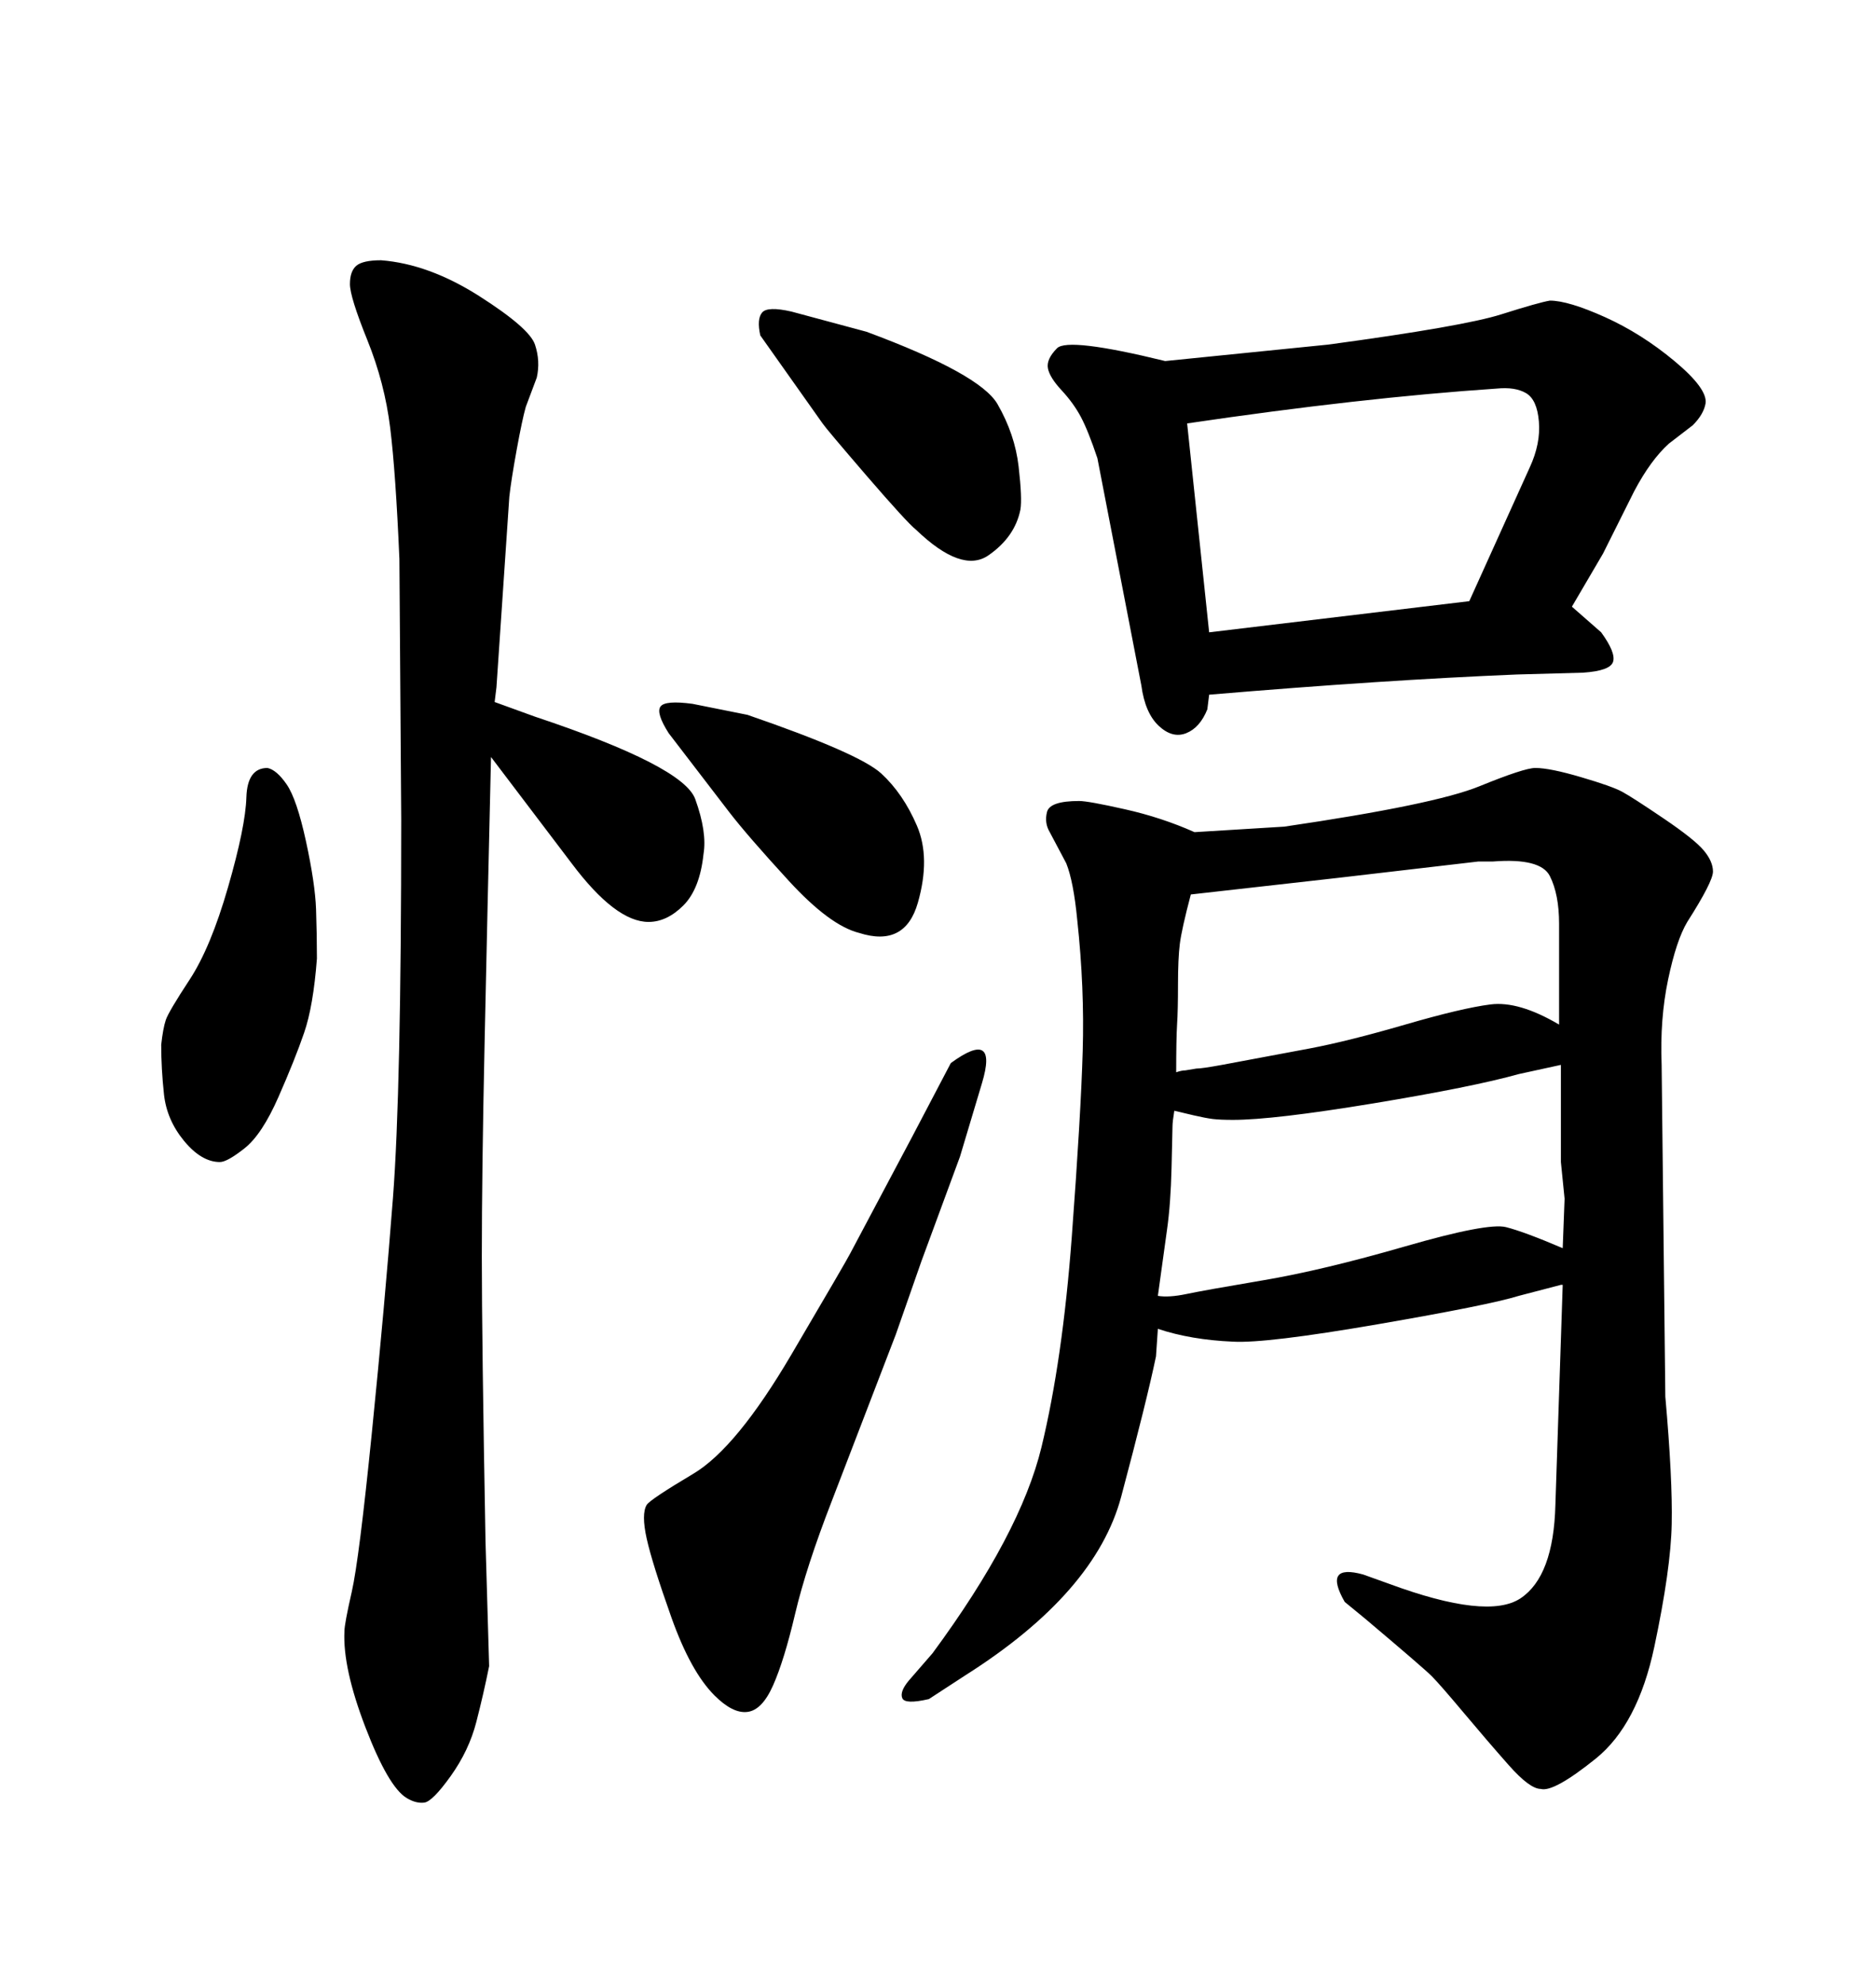 <svg xmlns="http://www.w3.org/2000/svg" xmlns:xlink="http://www.w3.org/1999/xlink" width="300" height="317.285"><path d="M185.16 212.40L185.16 212.40L184.86 216.80Q183.40 223.83 179.30 239.21Q175.20 254.59 154.39 267.77L154.39 267.77L148.54 271.58Q144.73 272.46 144.29 271.44Q143.85 270.41 145.31 268.65L145.31 268.65L149.12 264.26Q163.18 245.21 166.55 231.30Q169.92 217.38 171.39 197.75Q172.85 178.13 173.14 168.02Q173.44 157.91 172.27 147.07L172.27 147.07Q171.68 140.92 170.51 137.99L170.51 137.99L167.87 133.01Q166.99 131.54 167.43 129.79Q167.87 128.03 172.56 128.03L172.56 128.03Q174.02 128.03 179.88 129.35Q185.74 130.66 191.02 133.01L191.02 133.01L205.37 132.13Q229.39 128.61 236.57 125.68Q243.75 122.75 245.51 122.75L245.51 122.75Q247.85 122.75 252.83 124.22Q257.81 125.68 259.42 126.56Q261.04 127.44 266.02 130.81Q271.00 134.18 272.46 135.94Q273.93 137.70 273.93 139.31Q273.93 140.92 269.82 147.36L269.82 147.36Q268.07 150.29 266.75 156.59Q265.43 162.89 265.72 170.21L265.72 170.21L266.31 223.24Q267.48 236.43 267.33 243.60Q267.19 250.78 264.55 263.23Q261.91 275.68 255.18 281.10Q248.44 286.52 246.39 285.94L246.39 285.94Q244.63 285.94 241.26 282.13Q237.89 278.32 234.08 273.78Q230.27 269.24 228.96 267.92Q227.64 266.60 218.26 258.69L218.26 258.69L215.04 256.05Q211.52 249.90 217.97 251.66L217.97 251.66L222.07 253.13Q237.89 258.98 243.16 255.47Q248.44 251.95 248.73 240.53L248.73 240.53L249.90 205.37L249.61 205.37L242.87 207.13Q238.18 208.59 220.31 211.67Q202.44 214.75 197.17 214.45L197.17 214.45Q190.43 214.16 185.16 212.40ZM249.61 185.74L249.61 170.21L242.87 171.68Q235.55 173.73 219.58 176.37Q203.61 179.00 197.17 179.00L197.17 179.00Q195.12 179.00 193.95 178.86Q192.77 178.71 190.87 178.27Q188.96 177.83 187.79 177.54L187.79 177.54Q187.50 179.30 187.50 180.03Q187.50 180.76 187.35 186.62Q187.21 192.48 186.62 196.58Q186.04 200.68 185.16 207.13L185.16 207.13Q186.91 207.42 189.70 206.84Q192.48 206.25 202.00 204.64Q211.52 203.03 224.71 199.22Q237.89 195.41 240.82 196.14Q243.75 196.88 249.90 199.51L249.90 199.51L250.20 191.60L249.61 185.74ZM249.32 163.77L249.32 163.77L249.32 147.66Q249.32 142.97 247.85 140.04Q246.39 137.11 238.77 137.70L238.77 137.70L236.43 137.70L213.87 140.33L190.43 142.97Q188.96 148.54 188.67 150.88Q188.38 153.22 188.38 157.32Q188.38 161.43 188.23 163.77Q188.09 166.11 188.09 171.39L188.09 171.39Q188.96 171.09 189.55 171.09L189.55 171.09L191.31 170.80Q192.19 170.80 195.41 170.21L195.41 170.21L209.47 167.58Q215.63 166.41 224.71 163.77Q233.79 161.13 238.33 160.55Q242.87 159.96 249.32 163.77ZM91.41 137.99L78.52 121.00Q77.93 146.19 77.49 166.85Q77.05 187.50 77.05 200.83Q77.05 214.16 77.64 246.39L77.64 246.39L78.22 266.31Q77.34 270.70 76.17 275.24Q75 279.79 72.07 283.89Q69.14 287.99 67.82 288.13Q66.50 288.28 65.04 287.40L65.04 287.40Q62.11 285.64 58.45 276.12Q54.79 266.60 55.08 260.74L55.08 260.74Q55.08 259.57 56.25 254.44Q57.42 249.32 59.47 228.96Q61.52 208.59 62.84 191.46Q64.16 174.32 64.16 130.96L64.16 130.96L63.87 89.36Q63.28 75.59 62.40 68.41Q61.52 61.23 58.74 54.35Q55.96 47.46 55.96 45.41Q55.96 43.36 56.98 42.48Q58.01 41.60 60.94 41.60L60.94 41.60Q68.55 42.19 76.61 47.31Q84.67 52.44 85.55 55.08Q86.43 57.71 85.84 60.35L85.84 60.35L84.08 65.04Q83.50 67.09 82.62 71.92Q81.74 76.76 81.45 79.39L81.45 79.39L79.39 109.86L79.10 112.21L85.55 114.55Q109.28 122.46 111.18 127.73Q113.09 133.01 112.50 136.52L112.50 136.52Q111.91 142.09 109.28 144.73Q106.64 147.36 103.71 147.36L103.71 147.36Q98.44 147.36 91.41 137.99L91.41 137.99ZM193.36 111.04L193.36 111.04L193.07 113.38Q191.89 116.31 189.70 117.19Q187.50 118.07 185.30 116.02Q183.11 113.96 182.52 109.57L182.52 109.57L175.49 73.24Q174.02 68.85 172.85 66.65Q171.68 64.45 169.78 62.40Q167.87 60.35 167.58 58.89Q167.29 57.42 169.04 55.66Q170.80 53.91 186.33 57.71L186.33 57.71L212.40 55.08Q234.08 52.15 240.09 50.24Q246.09 48.34 247.85 48.05L247.85 48.05Q250.78 48.05 256.64 50.68Q262.50 53.32 267.77 57.71Q273.05 62.11 272.75 64.45L272.75 64.45Q272.46 66.21 270.70 67.97L270.70 67.97L266.89 70.90Q263.96 73.54 261.33 78.52L261.33 78.52L256.35 88.48L251.37 96.97L256.05 101.07Q258.40 104.30 257.96 105.76Q257.52 107.23 253.13 107.52L253.13 107.52L242.58 107.81Q221.19 108.69 193.36 111.04ZM189.84 67.68L189.84 67.68L193.36 101.07L234.96 96.09L244.63 74.71Q246.39 70.90 246.09 67.38Q245.80 63.87 244.04 62.84Q242.29 61.82 239.36 62.11L239.36 62.11Q217.68 63.57 189.84 67.68ZM131.54 67.68L131.54 67.68L121.58 53.61Q121.00 50.98 121.88 49.95Q122.75 48.93 126.56 49.80L126.56 49.80L138.57 53.03Q156.74 59.77 159.52 64.60Q162.30 69.43 162.89 74.56Q163.48 79.69 163.18 81.45L163.18 81.45Q162.30 85.84 158.06 88.77Q153.81 91.70 146.48 84.67L146.48 84.67Q145.02 83.50 138.57 76.03Q132.13 68.55 131.54 67.68ZM35.16 185.74L35.16 185.74Q32.23 185.74 29.44 182.37Q26.66 179.00 26.22 174.90Q25.78 170.80 25.78 166.99L25.78 166.99Q26.07 164.36 26.51 163.04Q26.95 161.72 30.32 156.59Q33.69 151.46 36.47 141.80Q39.26 132.13 39.40 127.44Q39.55 122.75 42.77 122.75L42.77 122.75Q44.24 123.05 45.85 125.39Q47.46 127.73 48.93 134.47Q50.39 141.21 50.54 145.31Q50.68 149.41 50.68 153.22L50.68 153.22Q50.10 160.84 48.63 165.09Q47.17 169.34 44.53 175.34Q41.89 181.35 39.11 183.54Q36.33 185.74 35.16 185.74ZM116.60 129.79L116.60 129.79L106.93 117.19Q104.88 113.96 105.62 112.94Q106.35 111.91 110.74 112.50L110.74 112.50L119.53 114.26Q137.40 120.41 140.92 123.63Q144.43 126.86 146.63 131.98Q148.83 137.11 146.78 144.29Q144.73 151.46 137.40 149.12L137.40 149.12Q132.71 147.95 126.12 140.77Q119.53 133.59 116.60 129.79ZM145.90 181.64L145.90 181.64L152.05 169.92Q159.67 164.36 157.03 173.14L157.03 173.14L153.52 184.86Q149.41 196.00 147.36 201.56L147.36 201.56L143.26 213.28L133.01 239.94Q128.91 250.49 127.15 257.96Q125.39 265.43 123.63 269.38Q121.88 273.34 119.53 273.63Q117.19 273.93 114.26 271.00L114.26 271.00Q110.45 267.19 107.37 258.54Q104.30 249.90 103.42 245.95Q102.54 241.99 103.42 240.53L103.42 240.53Q104.00 239.65 110.89 235.55Q117.77 231.45 126.56 216.50Q135.35 201.56 135.94 200.39L135.94 200.39L145.90 181.64Z"/></svg>